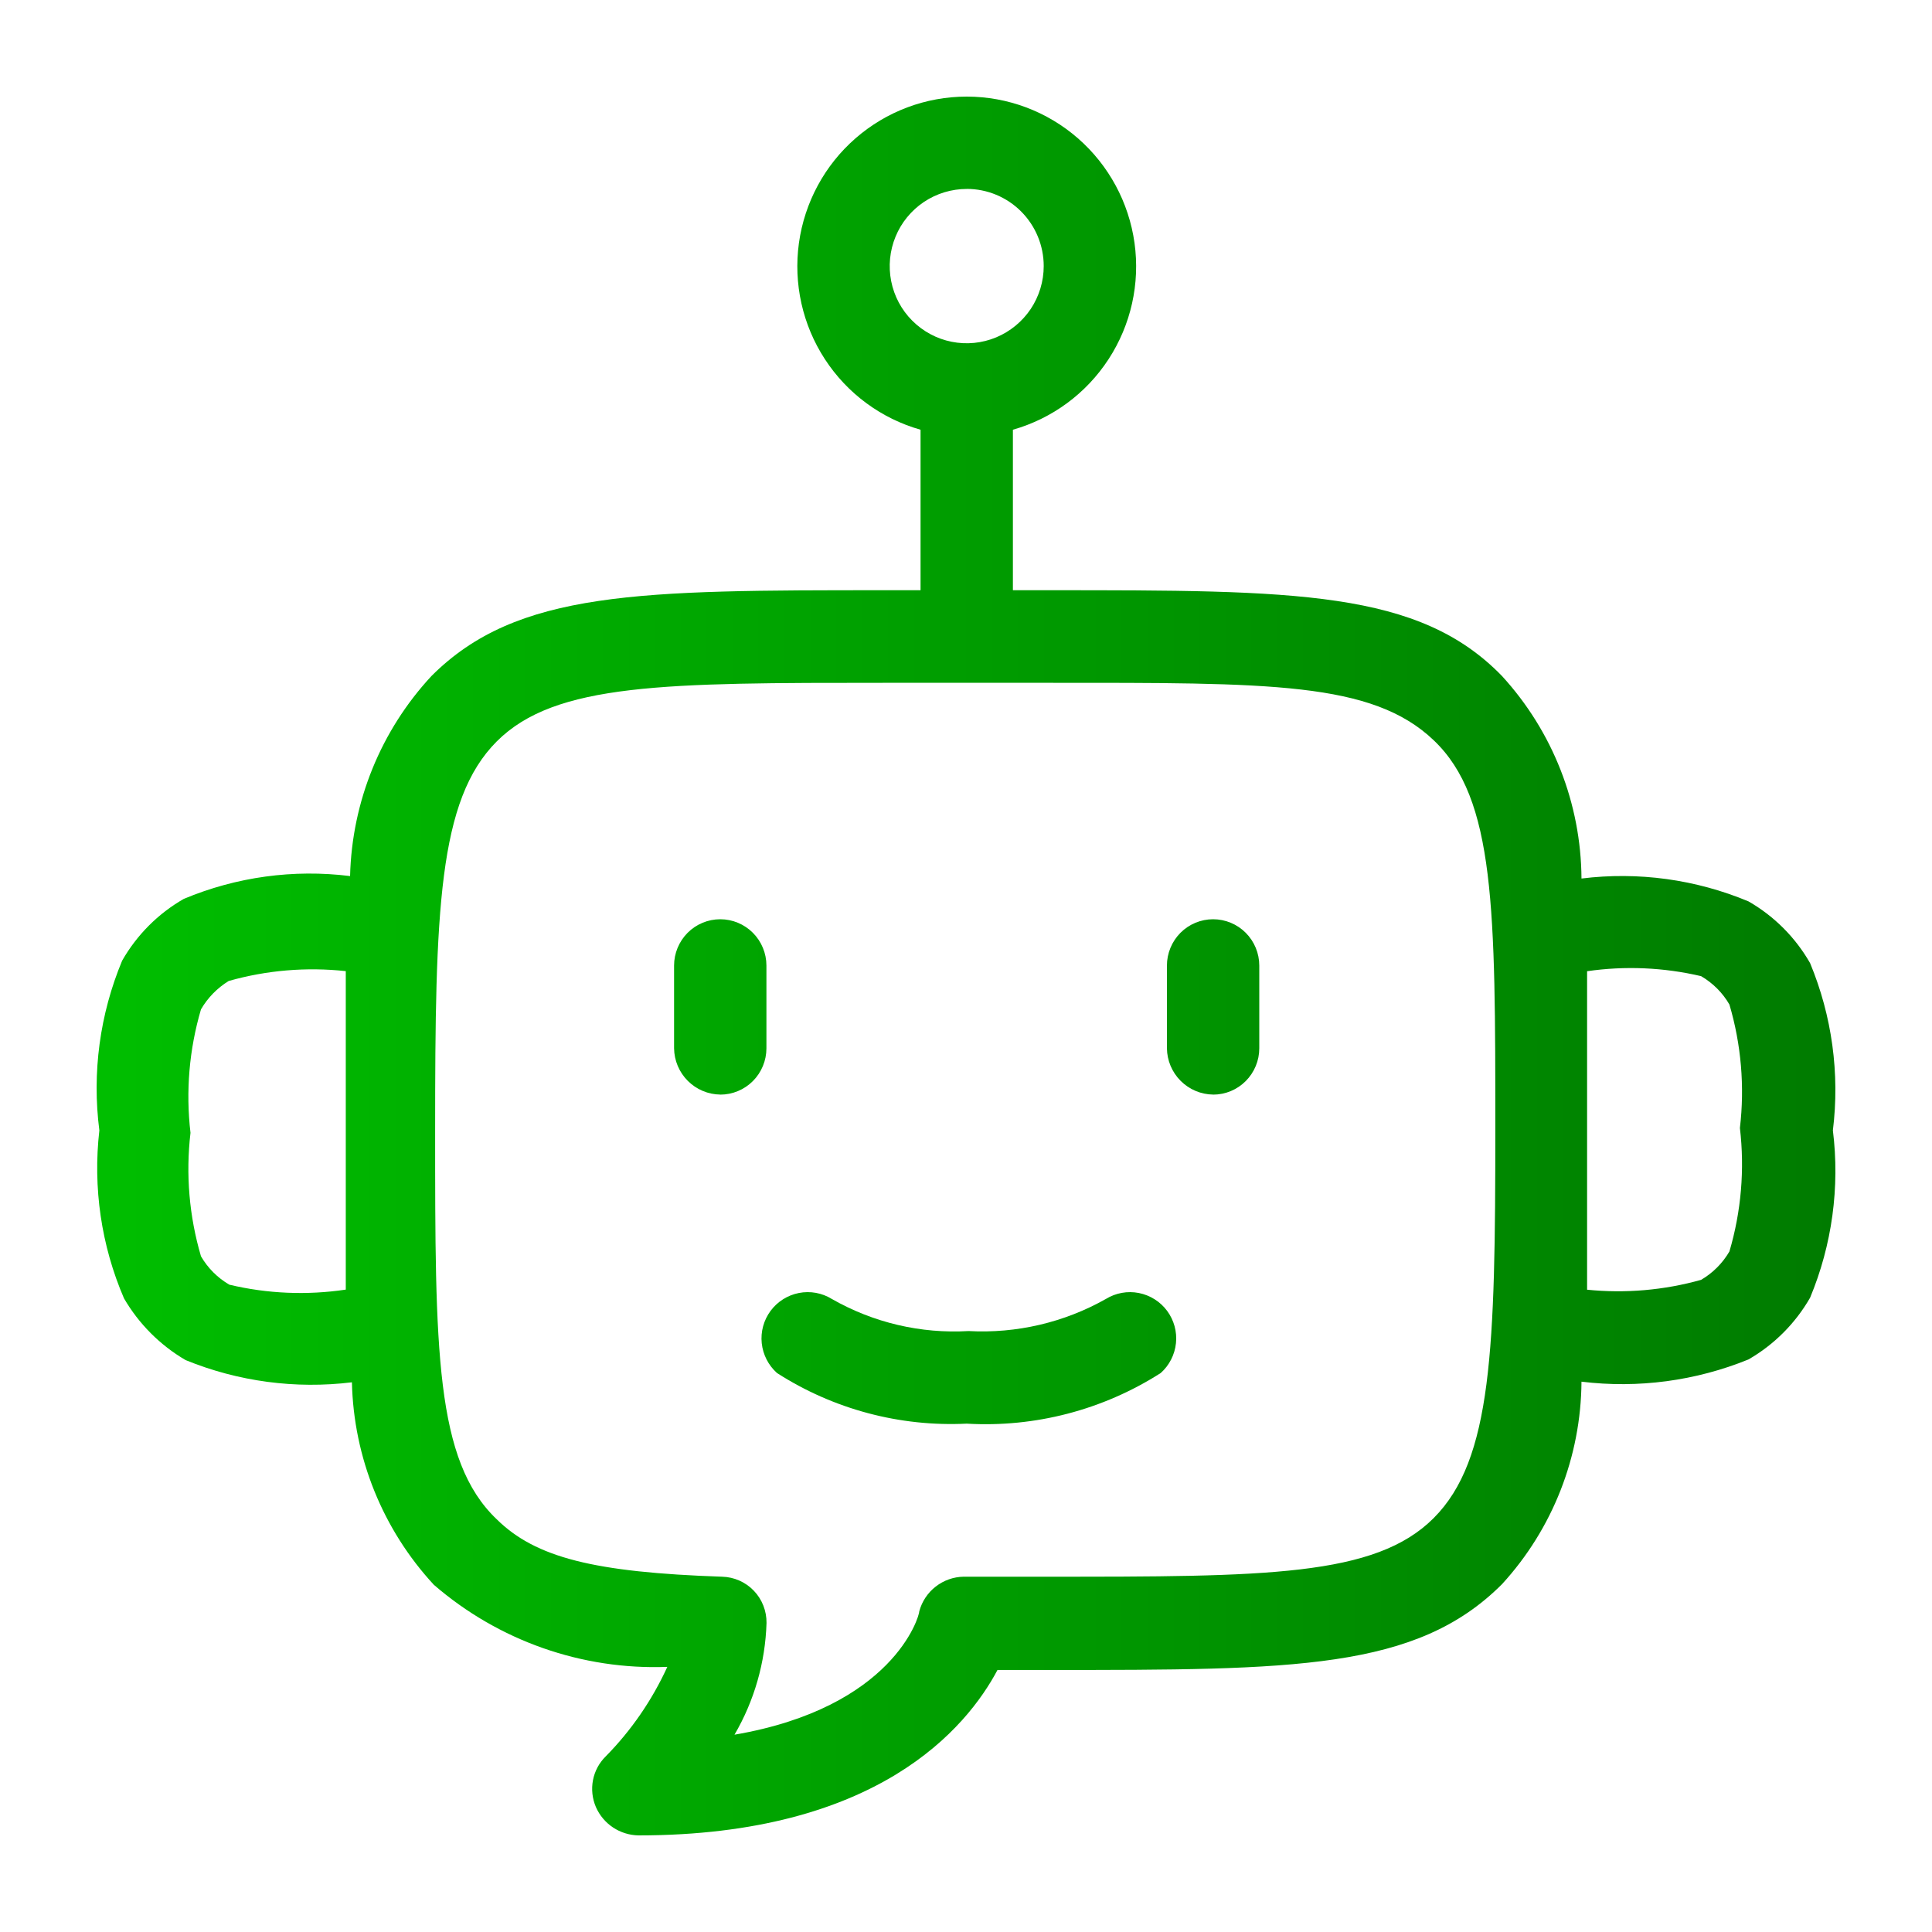 <?xml version="1.0" encoding="utf-8"?>
<!-- Generator: Adobe Illustrator 26.0.3, SVG Export Plug-In . SVG Version: 6.00 Build 0)  -->
<svg version="1.1" id="Layer_1" xmlns="http://www.w3.org/2000/svg" xmlns:xlink="http://www.w3.org/1999/xlink" x="0px" y="0px"
	 viewBox="0 0 40 40" style="enable-background:new 0 0 40 40;" xml:space="preserve">
<style type="text/css">
	.st0{fill:url(#SVGID_1_);}
</style>
<linearGradient id="SVGID_1_" gradientUnits="userSpaceOnUse" x1="2" y1="20" x2="38" y2="20">
	<stop  offset="0" style="stop-color:#00BE00"/>
	<stop  offset="1" style="stop-color:#007b00"/>
</linearGradient>
<path class="st0" d="m13.217 38c-.187-.004-.37-.061-.526-.165s-.279-.251-.354-.423c-.075-.175-.096-.369-.06-.556s.128-.359.264-.492c.53-.538.961-1.166 1.275-1.853-1.768.067-3.495-.541-4.834-1.7-1.057-1.143-1.66-2.634-1.696-4.192-1.168.143-2.354-.015-3.444-.46-.528-.309-.967-.749-1.275-1.278-.471-1.094-.646-2.293-.51-3.477-.154-1.193.009-2.405.472-3.515.304-.532.744-.974 1.275-1.278 1.087-.456 2.274-.619 3.444-.473.038-1.54.637-3.013 1.684-4.141 1.773-1.777 4.324-1.777 9.387-1.777h.74v-3.323c-.815-.231-1.518-.75-1.981-1.461s-.653-1.565-.537-2.405c.117-.84.532-1.61 1.171-2.167.638-.557 1.456-.864 2.303-.864s1.665.307 2.303.864c.638.557 1.054 1.327 1.171 2.167.117.84-.074 1.694-.537 2.405s-1.166 1.229-1.981 1.461v3.323h.752c5.102 0 7.653 0 9.375 1.777 1.048 1.145 1.635 2.639 1.645 4.192 1.174-.146 2.365.017 3.457.473.531.304.972.746 1.276 1.278.454 1.094.617 2.288.472 3.464.146 1.176-.017 2.37-.472 3.464-.305.531-.745.972-1.276 1.278-1.095.445-2.284.603-3.457.46-.011 1.554-.597 3.048-1.645 4.192-1.773 1.777-4.311 1.777-9.375 1.777h-1.071c-.638 1.201-2.487 3.425-7.436 3.425zm5.102-23.863c-4.541 0-6.824 0-8.035 1.214-1.212 1.214-1.275 3.502-1.275 8.052 0 4.55 0 6.838 1.275 8.052.803.792 2.015 1.099 4.668 1.189.248.007.484.111.655.29.172.179.266.419.263.668-.025.815-.253 1.61-.663 2.313 3.278-.562 3.826-2.441 3.826-2.556.055-.203.174-.382.34-.511.166-.129.368-.201.578-.204h1.709c4.541 0 6.811 0 8.023-1.214 1.212-1.214 1.276-3.502 1.276-8.052s0-6.838-1.276-8.052c-1.275-1.214-3.393-1.189-7.959-1.189zm14.54 5.969v3.298 3.298c.792.08 1.593.011 2.36-.204.243-.142.445-.344.587-.588.244-.829.318-1.698.217-2.556.101-.858.027-1.728-.217-2.556-.141-.244-.344-.446-.587-.588-.773-.181-1.574-.216-2.36-.102zm-25.701 0c-.813-.088-1.636-.019-2.423.204-.237.146-.434.347-.574.588-.244.829-.318 1.698-.217 2.556-.101.858-.027 1.728.217 2.556.141.244.344.446.587.588.79.188 1.608.222 2.411.102 0-.959 0-2.058 0-3.298 0-1.24 0-2.339 0-3.298zm12.857-16.194c-.315 0-.624.094-.886.269-.262.176-.467.425-.587.717-.121.292-.152.613-.091.923s.213.595.436.818c.223.223.507.376.816.437.309.062.63.03.921-.091.291-.121.54-.326.716-.588.175-.263.269-.572.269-.888 0-.424-.168-.83-.467-1.13-.299-.3-.705-.468-1.127-.468zm5.102 18.75c-.253-.003-.494-.105-.673-.284s-.281-.421-.284-.674v-1.713c0-.254.101-.498.28-.678.179-.18.423-.281.676-.281s.497.101.676.281c.179.18.28.424.28.678v1.713c0 .126-.025.251-.073.367-.048.116-.119.222-.207.311-.089.089-.194.16-.31.208-.116.048-.24.073-.366.073zm-10.204 0c-.253-.003-.494-.105-.673-.284s-.281-.421-.284-.674v-1.713c0-.254.101-.498.28-.678.179-.18.423-.281.676-.281s.497.101.676.281c.179.18.28.424.28.678v1.713c0 .126-.025.251-.073.367-.048.116-.118.222-.207.311-.089.089-.194.16-.31.208-.116.048-.24.073-.366.073z"></path>
<path class="st0" d="m20.015 29.475c-1.386.068-2.759-.298-3.928-1.048-.178-.159-.291-.38-.316-.618s.041-.477.183-.669c.142-.192.351-.324.586-.37.235-.046.478-.002.681.123.86.492 1.843.723 2.832.665.992.054 1.979-.176 2.844-.665.204-.125.447-.169.681-.123.234.046.444.178.586.37.142.192.208.431.183.669s-.137.459-.316.618c-1.196.764-2.602 1.131-4.018 1.048z"></path>
</svg>
